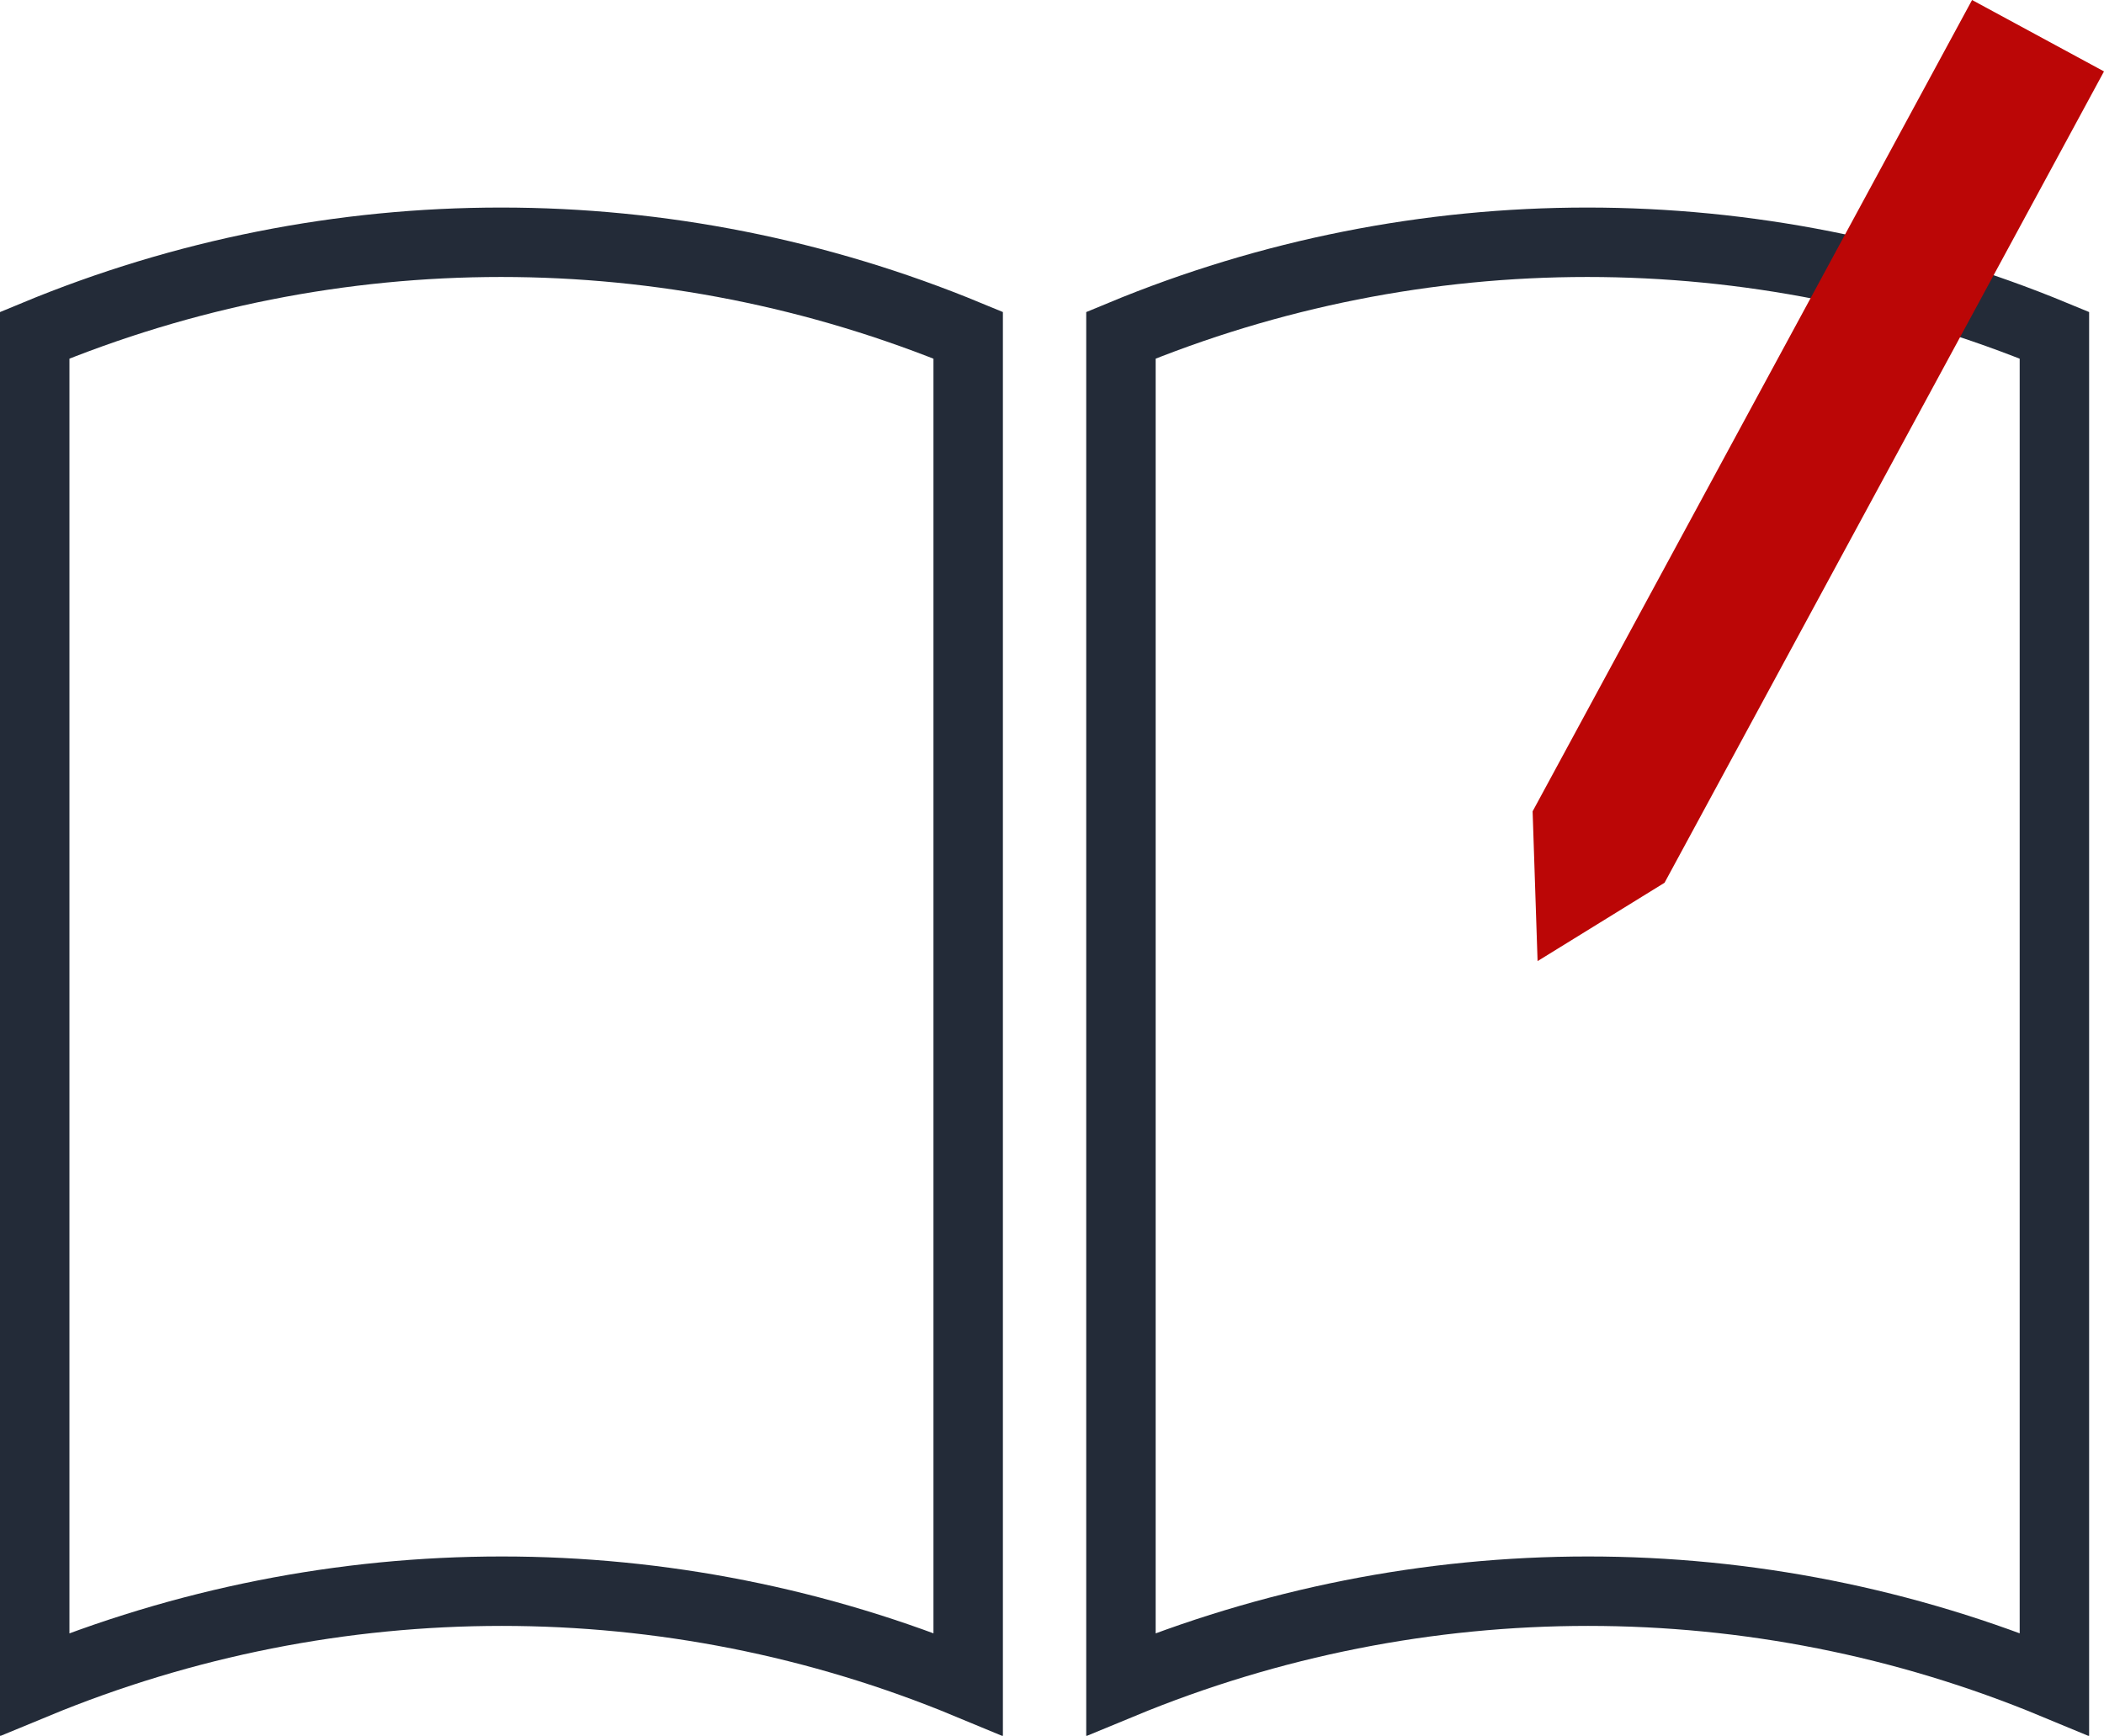 <?xml version="1.0" encoding="utf-8"?>
<!-- Generator: Adobe Illustrator 24.0.3, SVG Export Plug-In . SVG Version: 6.00 Build 0)  -->
<svg version="1.1" id="レイヤー_1" xmlns="http://www.w3.org/2000/svg" xmlns:xlink="http://www.w3.org/1999/xlink" x="0px"
	 y="0px" viewBox="0 0 212.1 175" style="enable-background:new 0 0 212.1 175;" xml:space="preserve">
<style type="text/css">
	.st0{fill:none;stroke:#232B38;stroke-width:7;stroke-miterlimit:10;}
	.st1{fill:#BB0606;}
</style>
<g>
	<path class="st0" d="M97.6,169.8c-30.1-12.5-63.9-12.5-94.1,0c0-45.3,0-90.7,0-136c30.1-12.5,63.9-12.5,94.1,0
		C97.6,79.1,97.6,124.4,97.6,169.8z"/>
</g>
<g>
	<path class="st0" d="M207.1,169.8c-30.1-12.5-63.9-12.5-94.1,0c0-45.3,0-90.7,0-136c30.1-12.5,63.9-12.5,94.1,0
		C207.1,79.1,207.1,124.4,207.1,169.8z"/>
</g>
<polygon class="st1" points="198.8,0 154.5,81.8 155,96.9 167.8,89 212.1,7.2 "/>
</svg>
